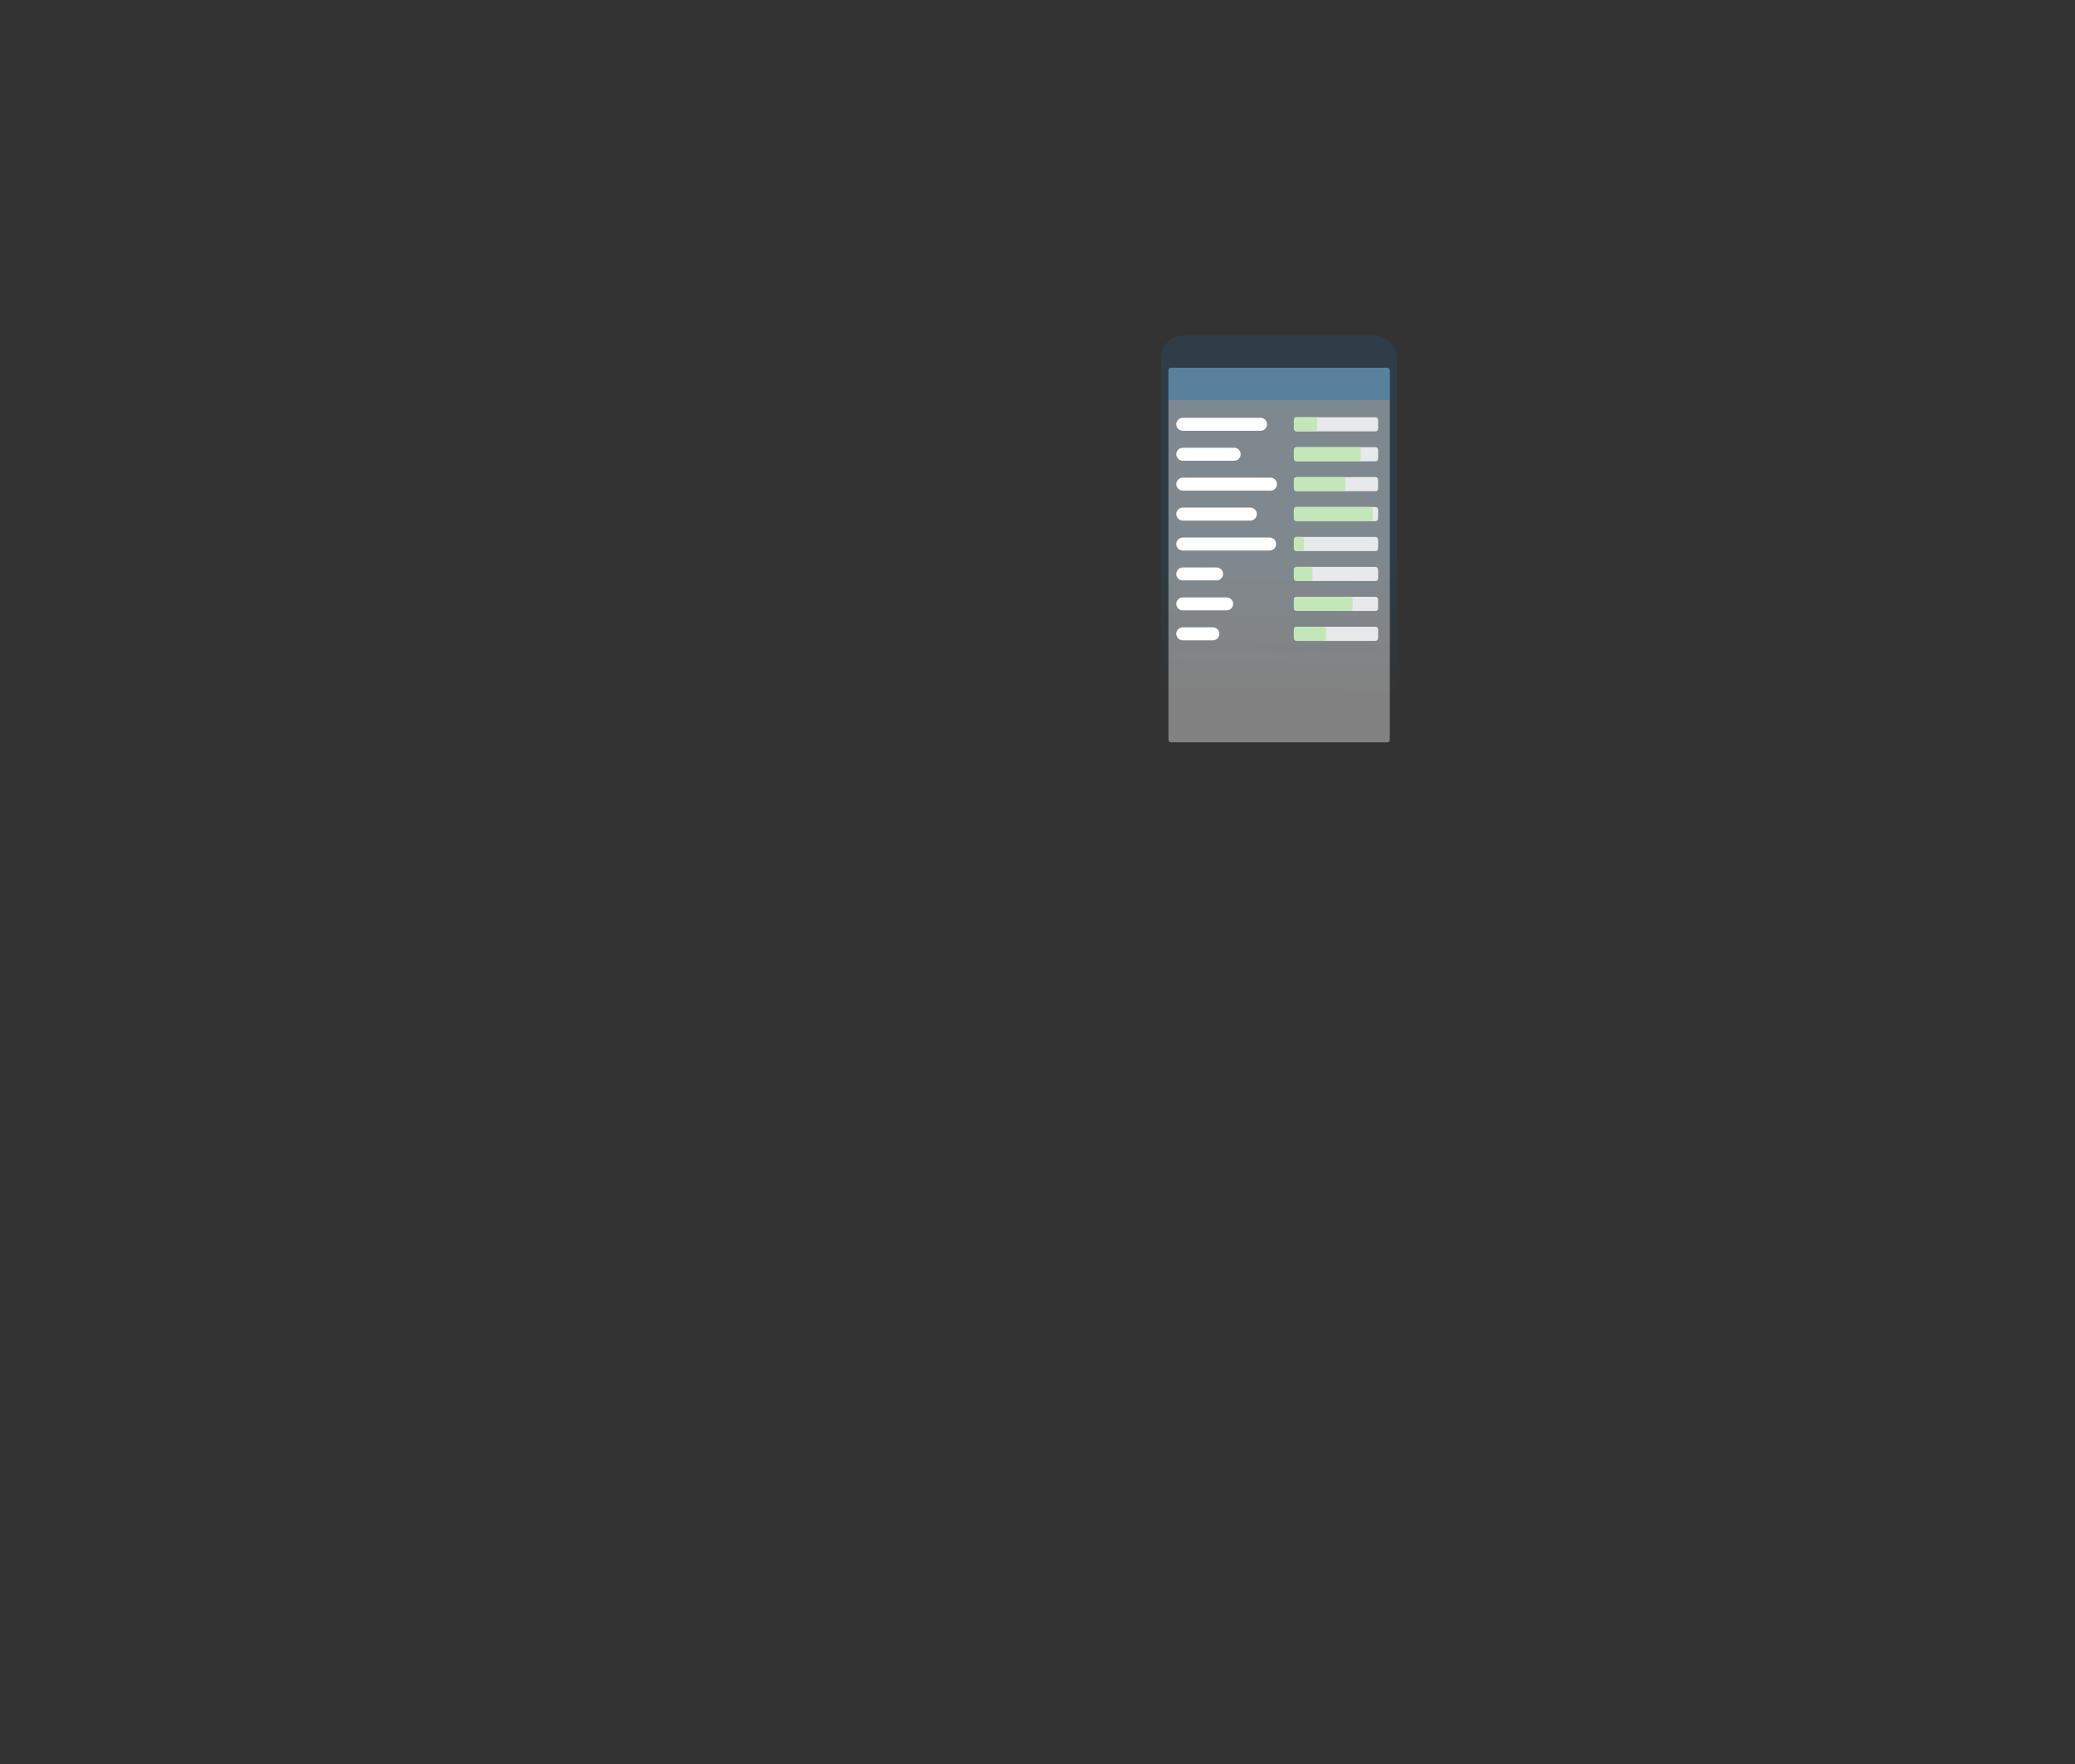 <svg xmlns="http://www.w3.org/2000/svg" viewBox="0 0 1600 1360" xmlns:v="https://vecta.io/nano"><rect x="0" y="0" width="1600" height="1360" fill="#333333" stroke="none"/><style><![CDATA[.G{fill:#fff}.H{opacity:.81}.I{fill:#bbe8ae}.J{opacity:.79}.K{fill:none}.L{stroke:#fff}.M{stroke-linecap:round}.N{stroke-miterlimit:10}.O{stroke-width:10}]]></style><defs><linearGradient id="A" x1="988.09" y1="315.51" x2="986.31" y2="424.84" gradientUnits="userSpaceOnUse"><stop offset="0" stop-color="#0097fb" stop-opacity="0"/><stop offset="1" stop-color="#09f" stop-opacity=".1"/></linearGradient></defs><rect x="895.33" y="258.72" width="181.97" height="333" rx="17" transform="matrix(-1 0 0 -1 1972.62 850.44)" fill="url(#A)"/><rect x="900.96" y="283.5" width="170.7" height="288.83" rx="2" transform="matrix(-1 0 0 -1 1972.62 855.83)" opacity=".39" class="G"/><path d="M1071.62 308.44h-170.7 0v-22.93a2 2 0 0 1 2-2h166.7a2 2 0 0 1 2 2v22.93h0z" fill="#0070ba" opacity=".3"/><rect x="997.7" y="321.67" width="64.96" height="10.91" rx="2" class="G H"/><rect x="997.7" y="321.67" width="18.01" height="10.91" rx="2" class="I J"/><path d="M912.03 327.12h59.96" class="K L M N O"/><rect x="997.7" y="344.74" width="64.96" height="10.91" rx="2" class="G H"/><rect x="997.7" y="344.74" width="51.53" height="10.91" rx="2" class="I J"/><path d="M912.03 350.2h39.65" class="K L M N O"/><rect x="997.7" y="367.82" width="64.96" height="10.91" rx="2" class="G H"/><rect x="997.7" y="367.82" width="39.75" height="10.91" rx="2" class="I J"/><path d="M912.03 373.27h67.65" class="K L M N O"/><rect x="997.7" y="390.89" width="64.96" height="10.91" rx="2" class="G H"/><rect x="997.7" y="390.89" width="60.86" height="10.91" rx="2" class="I J"/><path d="M912.03 396.35h52.09" class="K L M N O"/><rect x="997.7" y="413.97" width="64.96" height="10.91" rx="2" class="G H"/><rect x="997.7" y="413.97" width="7.75" height="10.91" rx="2" class="I J"/><path d="M912.03 419.43h66.98" class="K L M N O"/><rect x="997.7" y="437.04" width="64.96" height="10.91" rx="2" class="G H"/><rect x="997.7" y="437.04" width="14.42" height="10.91" rx="2" class="I J"/><path d="M912.03 442.5h26.05" class="K L M N O"/><rect x="997.7" y="460.12" width="64.96" height="10.91" rx="2" class="G H"/><rect x="997.7" y="460.12" width="45.31" height="10.91" rx="2" class="I J"/><path d="M912.03 465.58h33.82" class="K L M N O"/><rect x="997.7" y="483.2" width="64.96" height="10.91" rx="2" class="G H"/><rect x="997.7" y="483.2" width="24.86" height="10.91" rx="2" class="I J"/><path d="M912.03 488.65h23.2" class="K L M N O"/></svg>